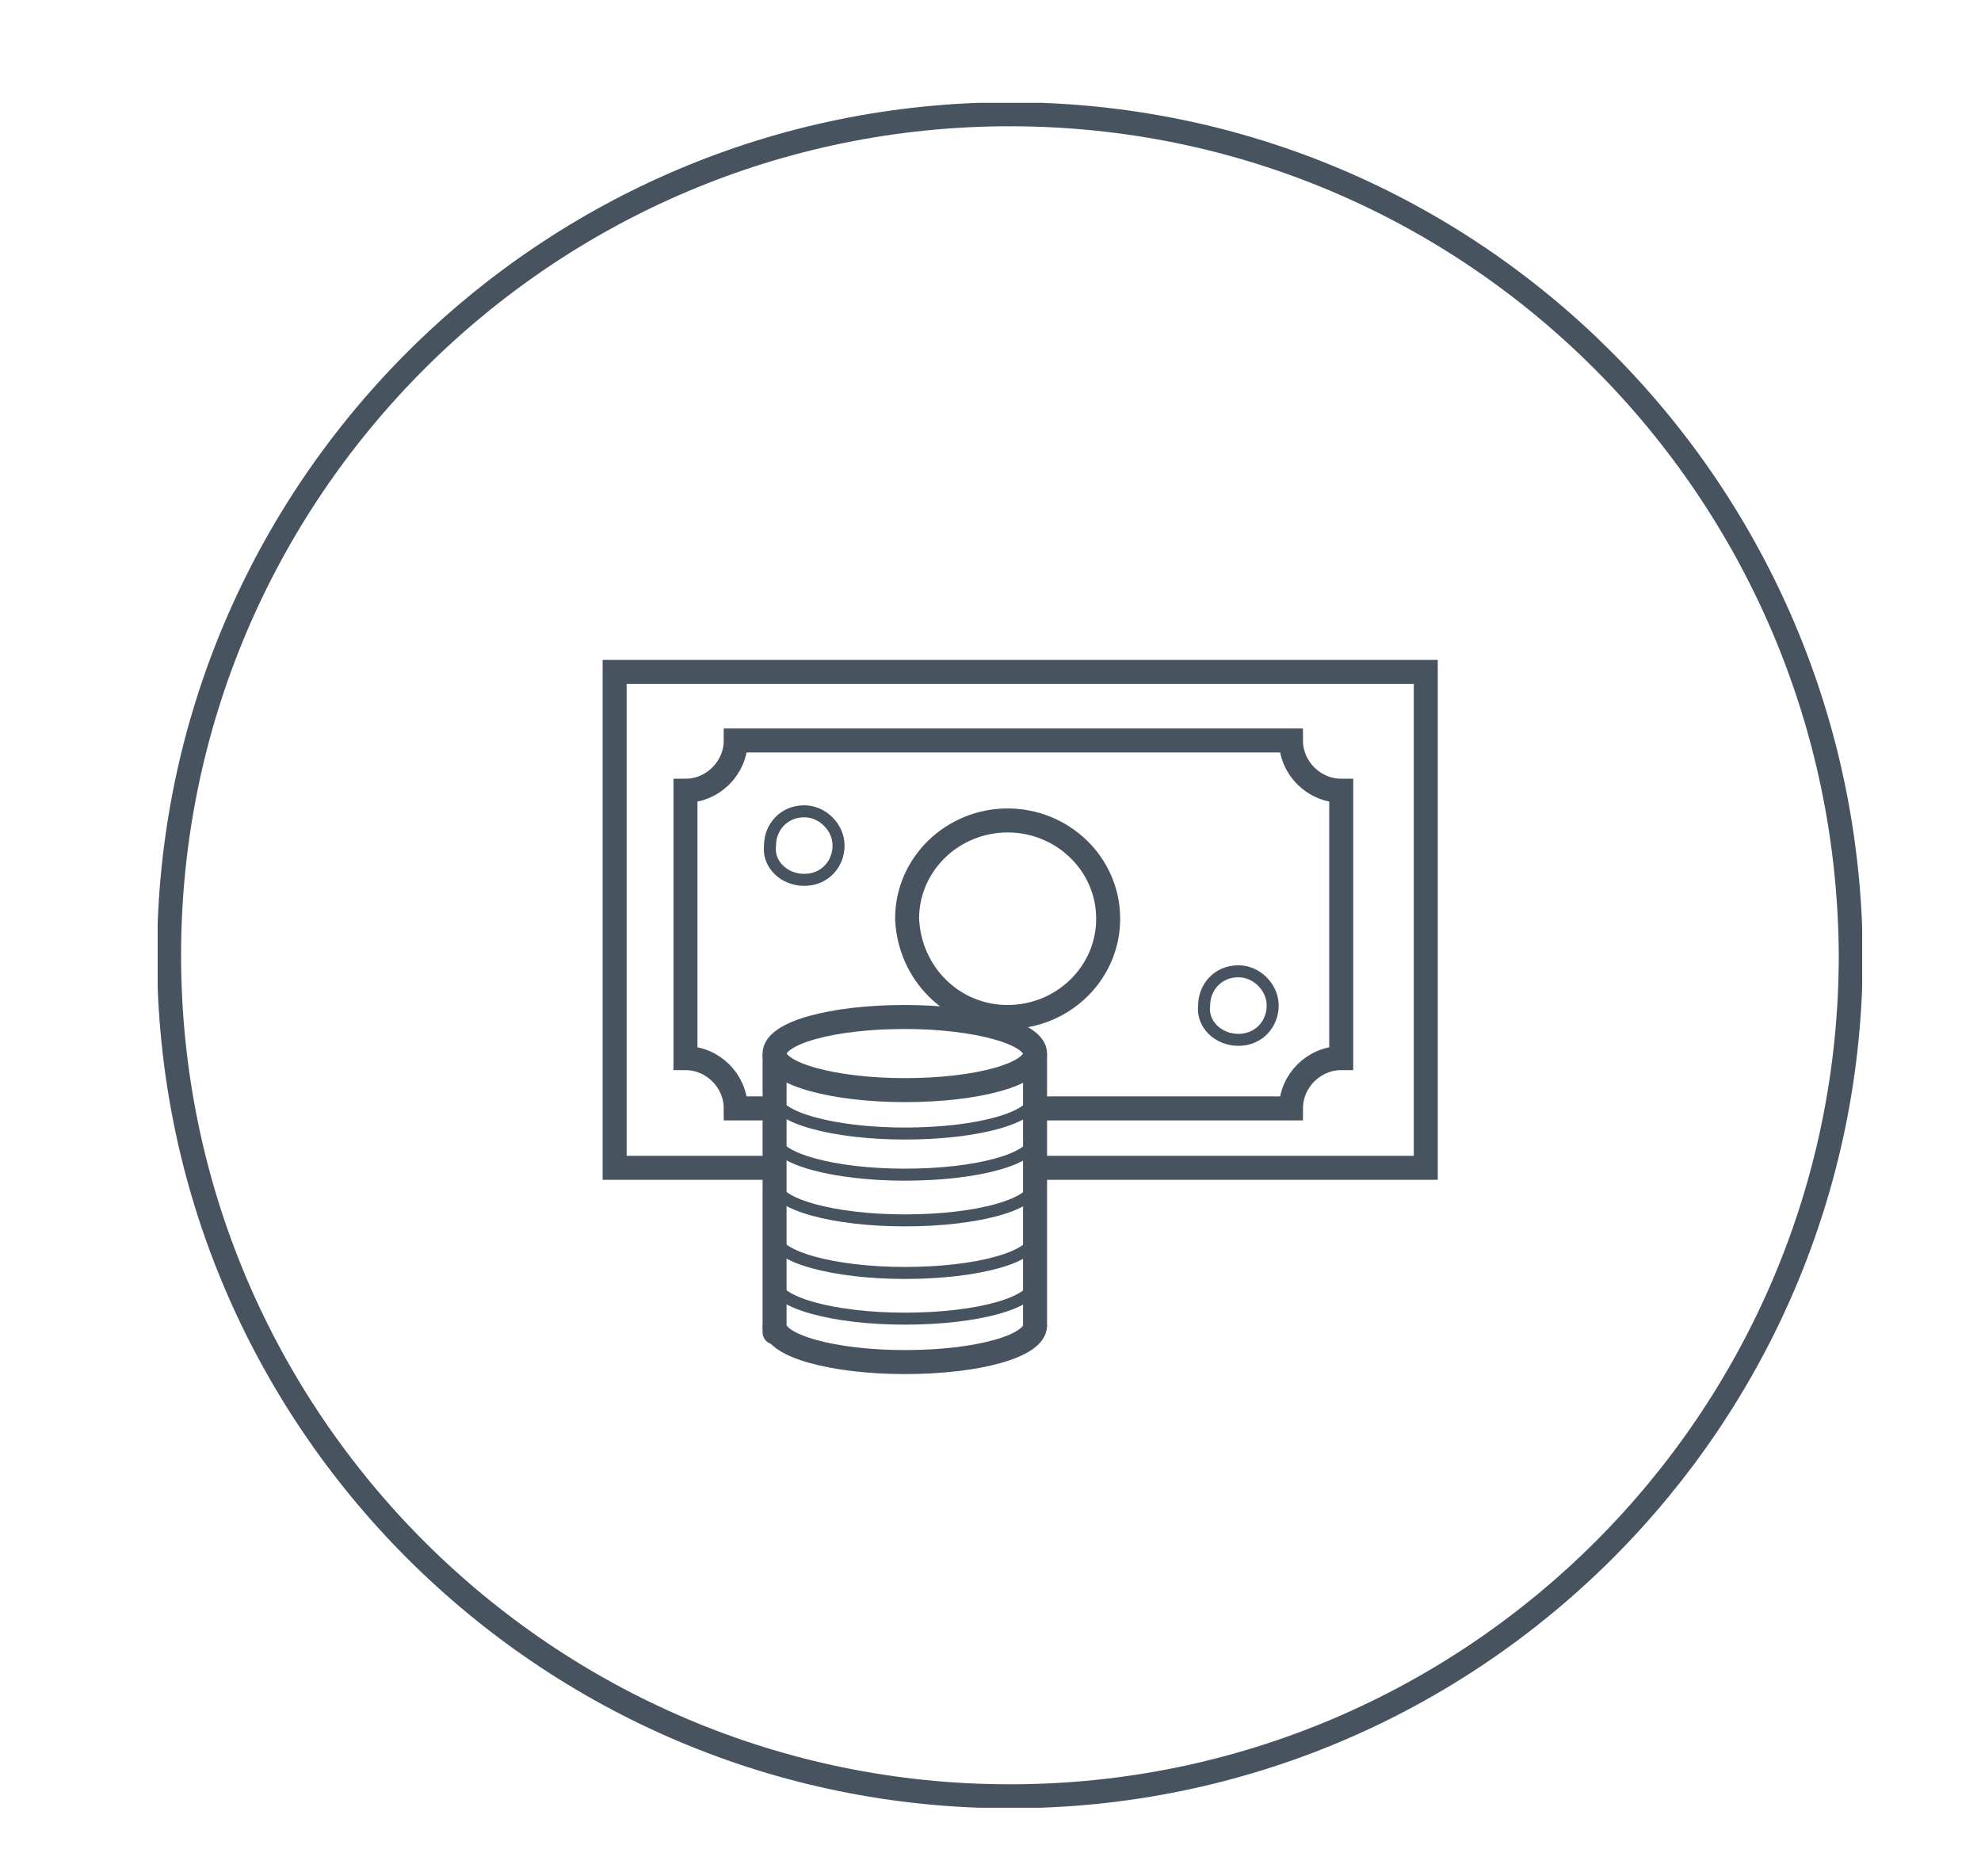 <?xml version="1.0" encoding="utf-8"?>
<!-- Generator: Adobe Illustrator 22.0.0, SVG Export Plug-In . SVG Version: 6.00 Build 0)  -->
<svg version="1.1" id="Layer_1" xmlns="http://www.w3.org/2000/svg" xmlns:xlink="http://www.w3.org/1999/xlink" x="0px" y="0px"
	 viewBox="0 0 86.7 82.1" style="enable-background:new 0 0 86.7 82.1;" xml:space="preserve">
<style type="text/css">
	.st0{clip-path:url(#SVGID_2_);fill:none;stroke:#475460;stroke-width:1.05;stroke-miterlimit:10;}
	.st1{clip-path:url(#SVGID_2_);fill:none;stroke:#475460;stroke-width:0.525;stroke-miterlimit:10;}
	.st2{clip-path:url(#SVGID_2_);fill:none;stroke:#475460;stroke-width:1.05;stroke-linecap:round;stroke-miterlimit:10;}
</style>
<g>
	<defs>
		<rect id="SVGID_1_" x="6.9" y="4.5" width="74.6" height="74.6"/>
	</defs>
	<clipPath id="SVGID_2_">
		<use xlink:href="#SVGID_1_"  style="overflow:visible;"/>
	</clipPath>
	<path class="st0" d="M34,48.5h-1.8c0-1.2-1-2.2-2.2-2.2V34.6c1.2,0,2.2-1,2.2-2.2h24.3c0,1.2,1,2.2,2.2,2.2v11.7
		c-1.2,0-2.2,1-2.2,2.2H45.4 M44.2,78.6c20.3,0,36.8-16.5,36.8-36.8C80.9,21.5,64.5,5,44.2,5C23.9,5,7.4,21.5,7.4,41.8
		C7.4,62.1,23.9,78.6,44.2,78.6z"/>
	<path class="st1" d="M35.2,38.5c0.9,0,1.5-0.7,1.5-1.5c0-0.8-0.7-1.5-1.5-1.5c-0.9,0-1.5,0.7-1.5,1.5
		C33.6,37.8,34.3,38.5,35.2,38.5z"/>
	<polyline class="st0" points="45.4,51.1 62.4,51.1 62.4,29.4 26.9,29.4 26.9,51.1 33.9,51.1 	"/>
	<path class="st1" d="M54.2,45.5c0.9,0,1.5-0.7,1.5-1.5c0-0.8-0.7-1.5-1.5-1.5c-0.9,0-1.5,0.7-1.5,1.5
		C52.6,44.8,53.3,45.5,54.2,45.5z"/>
	<path class="st0" d="M44.1,44.5c2.4,0,4.4-1.9,4.4-4.3c0-2.4-2-4.3-4.4-4.3c-2.4,0-4.4,1.9-4.4,4.3C39.8,42.6,41.7,44.5,44.1,44.5
		 M33.9,58c0,0.9,2.6,1.6,5.7,1.6c3.2,0,5.7-0.7,5.7-1.6 M39.6,47.7c3.2,0,5.7-0.7,5.7-1.6c0-0.9-2.6-1.6-5.7-1.6
		c-3.2,0-5.7,0.7-5.7,1.6C33.9,47,36.5,47.7,39.6,47.7"/>
	<path class="st1" d="M33.9,48c0,0.9,2.6,1.6,5.7,1.6 M39.6,49.6c3.2,0,5.7-0.7,5.7-1.6 M33.9,49.8c0,0.9,2.6,1.6,5.7,1.6
		c3.2,0,5.7-0.7,5.7-1.6 M33.9,51.8c0,0.9,2.6,1.6,5.7,1.6c3.2,0,5.7-0.7,5.7-1.6 M33.9,54.1c0,0.9,2.6,1.6,5.7,1.6
		c3.2,0,5.7-0.7,5.7-1.6 M33.9,56.1c0,0.9,2.6,1.6,5.7,1.6c3.2,0,5.7-0.7,5.7-1.6"/>
	<path class="st2" d="M45.3,46.2V58 M33.9,46.2v12.1"/>
</g>
<g>
</g>
<g>
</g>
<g>
</g>
<g>
</g>
<g>
</g>
<g>
</g>
</svg>
